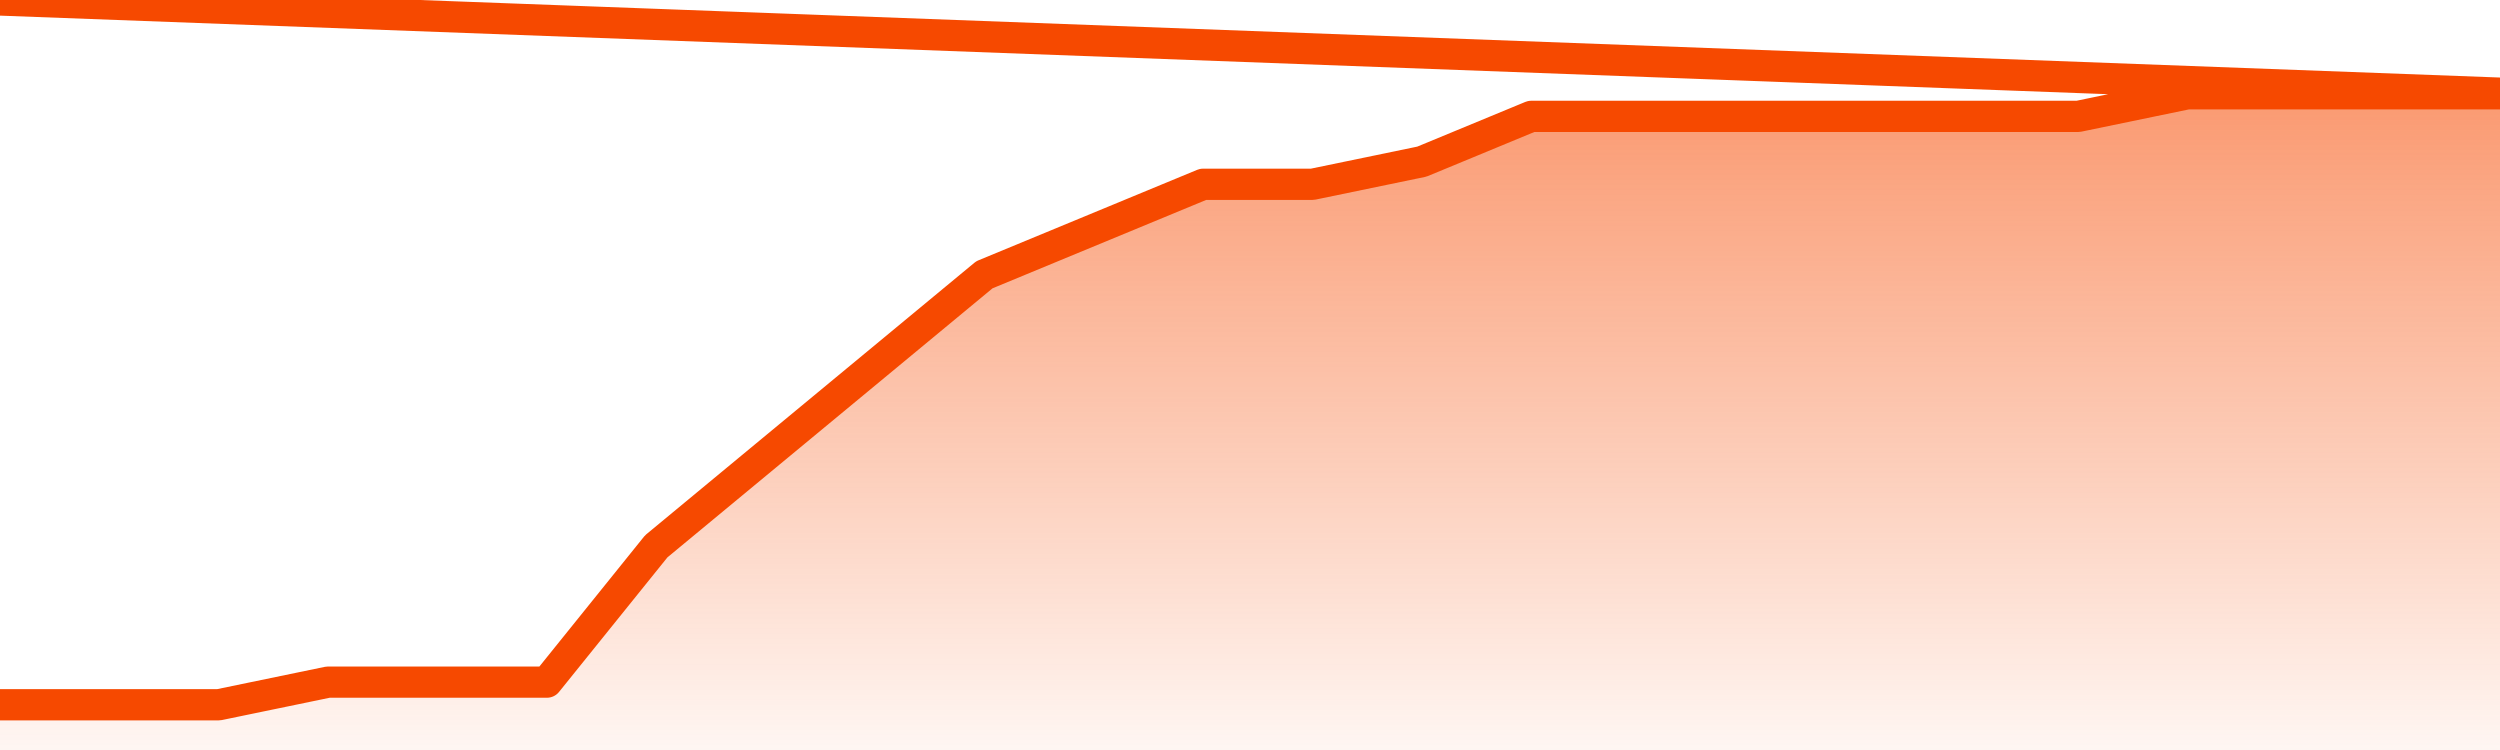       <svg
        version="1.1"
        xmlns="http://www.w3.org/2000/svg"
        width="80"
        height="24"
        viewBox="0 0 80 24">
        <defs>
          <linearGradient x1=".5" x2=".5" y2="1" id="gradient">
            <stop offset="0" stop-color="#F64900"/>
            <stop offset="1" stop-color="#f64900" stop-opacity="0"/>
          </linearGradient>
        </defs>
        <path
          fill="url(#gradient)"
          fill-opacity="0.56"
          stroke="none"
          d="M 0,26 0.0,22.552 3.5,22.552 7.0,22.552 10.5,21.828 14.0,21.828 17.5,21.828 21.0,17.483 24.5,14.586 28.0,11.69 31.5,8.793 35.0,7.345 38.5,5.897 42.0,5.897 45.5,5.172 49.0,3.724 52.5,3.724 56.0,3.724 59.5,3.724 63.0,3.724 66.5,3.724 70.0,3.0 73.5,3.0 77.0,3.0 80.5,3.0 82,26 Z"
        />
        <path
          fill="none"
          stroke="#F64900"
          stroke-width="1"
          stroke-linejoin="round"
          stroke-linecap="round"
          d="M 0.0,22.552 3.5,22.552 7.0,22.552 10.5,21.828 14.0,21.828 17.5,21.828 21.0,17.483 24.5,14.586 28.0,11.69 31.5,8.793 35.0,7.345 38.5,5.897 42.0,5.897 45.5,5.172 49.0,3.724 52.5,3.724 56.0,3.724 59.5,3.724 63.0,3.724 66.5,3.724 70.0,3.0 73.5,3.0 77.0,3.0 80.5,3.0.join(' ') }"
        />
      </svg>
